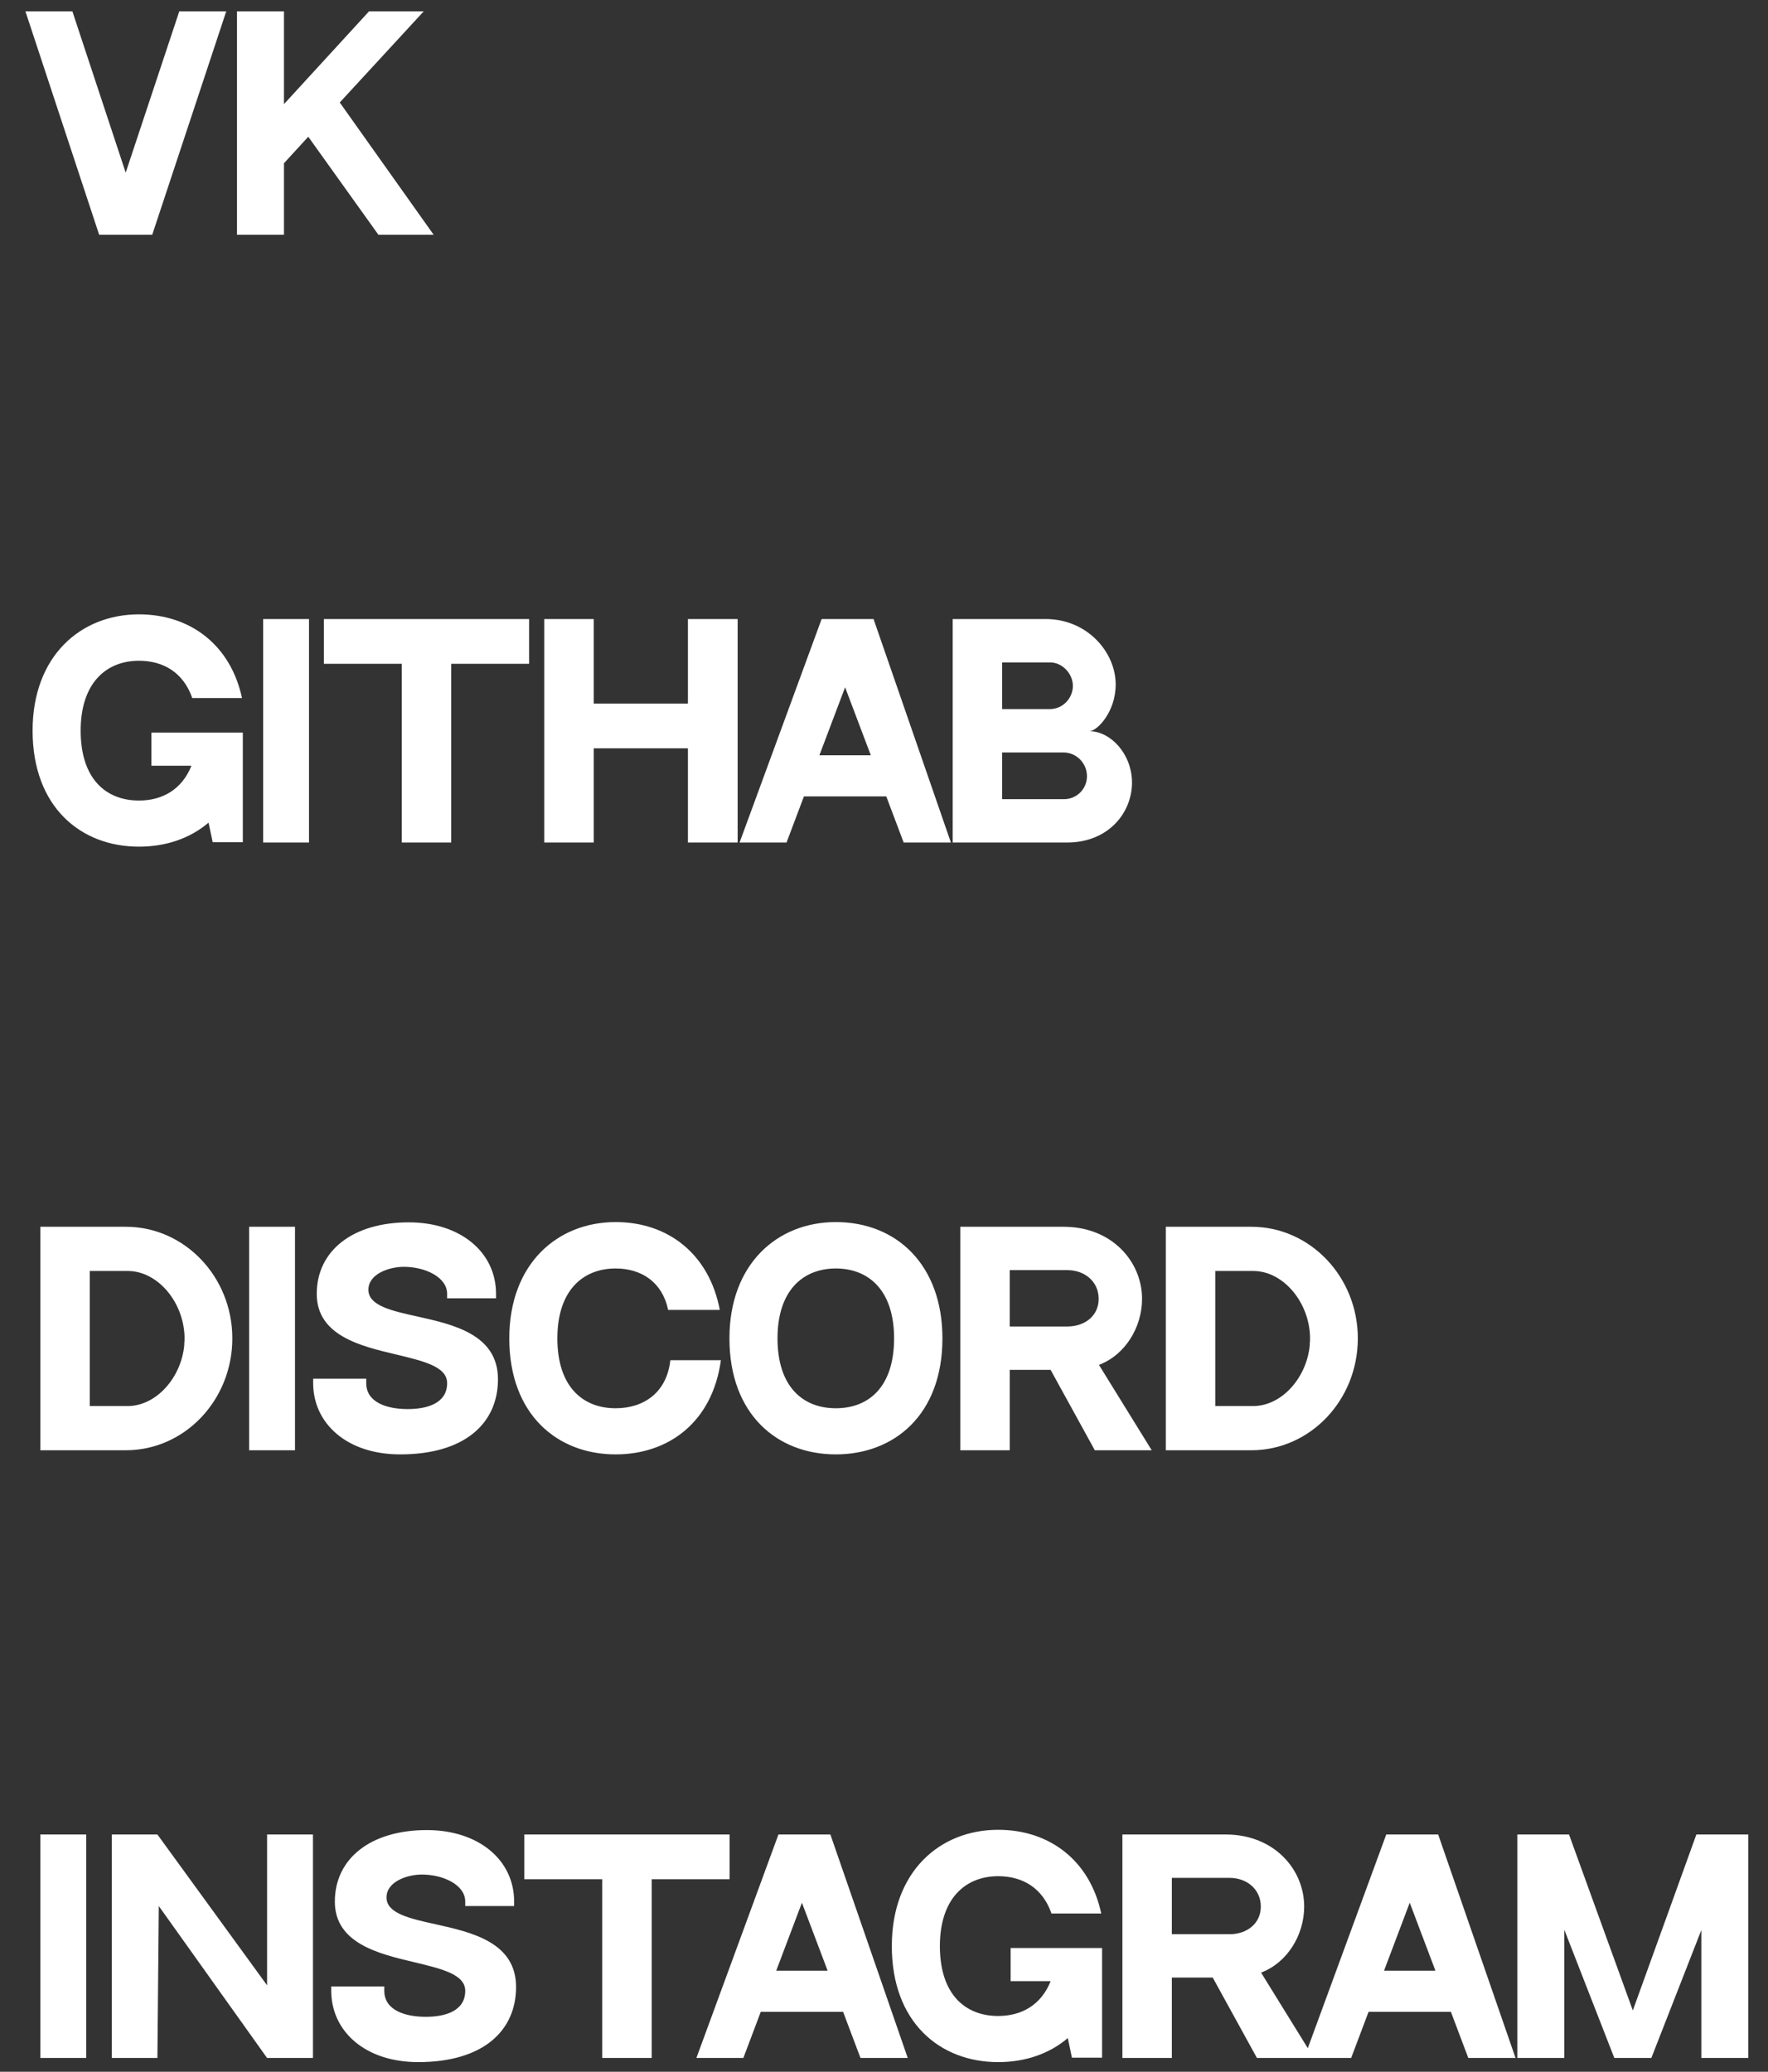 <?xml version="1.0" encoding="UTF-8"?> <svg xmlns="http://www.w3.org/2000/svg" width="64" height="75" viewBox="0 0 64 75" fill="none"><rect x="0" y="0" width="64" height="75" fill="#333333" stroke="none"/> <g style="mix-blend-mode:difference"> <path d="M5.51 8.5H3.59L0.92 0.41H2.62L4.55 6.25L6.49 0.41H8.19L5.51 8.5ZM12.299 3.71L15.699 8.5H13.699L11.159 4.95L10.279 5.91V8.5H8.579V0.41H10.279V3.77L13.359 0.41H15.339L12.299 3.71Z" fill="white"></path> </g> <g style="mix-blend-mode:difference"> <path d="M5.48 26.52H8.79V30.49H7.7L7.55 29.78C6.87 30.36 5.99 30.65 5.03 30.65C2.92 30.65 1.18 29.21 1.18 26.45C1.18 23.75 2.92 22.24 5.03 22.24C6.89 22.24 8.35 23.35 8.76 25.27H6.96C6.64 24.35 5.92 23.92 5.03 23.92C3.84 23.92 2.92 24.73 2.92 26.45C2.92 28.19 3.83 28.98 5.03 28.98C5.87 28.98 6.58 28.59 6.93 27.72H5.48V26.52ZM11.186 22.41V30.5H9.526V22.41H11.186ZM11.724 22.41H19.154V24.03H16.334V30.5H14.544V24.03H11.724V22.41ZM21.492 22.41V25.47H24.902V22.41H26.702V30.5H24.902V27.09H21.492V30.5H19.702V22.41H21.492ZM32.712 30.5L32.082 28.83H29.102L28.472 30.5H26.772L29.742 22.41H31.622L34.422 30.5H32.712ZM29.662 27.34H31.522L30.592 24.88L29.662 27.34ZM34.487 22.41H37.857C39.347 22.41 40.387 23.6 40.387 24.78C40.387 25.78 39.707 26.47 39.437 26.47C40.197 26.47 40.977 27.29 40.977 28.33C40.977 29.43 40.117 30.5 38.627 30.5H34.487V22.41ZM36.277 23.98V25.67H38.007C38.467 25.67 38.837 25.28 38.837 24.83C38.837 24.38 38.447 23.98 38.017 23.98H36.277ZM38.517 28.93C38.977 28.93 39.347 28.56 39.347 28.1C39.347 27.63 38.967 27.24 38.497 27.24H36.277V28.93H38.517Z" fill="white"></path> </g> <g style="mix-blend-mode:difference"> <path d="M4.56 44.41C6.68 44.41 8.41 46.22 8.41 48.45C8.41 50.69 6.68 52.5 4.56 52.5H1.46V44.41H4.56ZM3.25 46.01V50.9H4.62C5.66 50.9 6.56 49.87 6.67 48.7C6.67 48.69 6.67 48.69 6.67 48.69C6.67 48.67 6.67 48.66 6.67 48.64C6.68 48.58 6.68 48.52 6.68 48.45C6.68 48.43 6.68 48.41 6.68 48.38C6.64 47.13 5.71 46.01 4.62 46.01H3.25ZM10.679 44.41V52.5H9.019V44.41H10.679ZM15.117 47.66C16.416 47.95 18.026 48.31 18.026 49.93C18.026 51.53 16.817 52.65 14.486 52.65C12.546 52.65 11.336 51.52 11.336 50.07V49.91H13.257V50.07C13.257 50.77 14.007 51.01 14.757 51.01C15.466 51.01 16.186 50.8 16.186 50.07C16.186 49.47 15.326 49.27 14.326 49.03C13.056 48.73 11.466 48.35 11.466 46.84C11.466 45.27 12.777 44.25 14.796 44.25C16.657 44.25 17.956 45.32 17.956 46.84V47H16.186V46.84C16.186 46.23 15.386 45.86 14.617 45.86C14.097 45.86 13.336 46.11 13.336 46.69C13.336 47.26 14.156 47.45 15.117 47.66ZM24.266 49.24H26.096C25.786 51.5 24.186 52.65 22.286 52.65C20.176 52.65 18.436 51.21 18.436 48.45C18.436 45.75 20.176 44.24 22.286 44.24C24.196 44.24 25.676 45.41 26.056 47.42H24.186C23.976 46.41 23.216 45.92 22.286 45.92C21.096 45.92 20.176 46.72 20.176 48.45C20.176 50.19 21.086 50.98 22.286 50.98C23.296 50.98 24.136 50.42 24.266 49.24ZM30.255 44.24C32.465 44.24 34.115 45.8 34.115 48.45C34.115 51.22 32.365 52.65 30.255 52.65C28.145 52.65 26.405 51.21 26.405 48.45C26.405 45.75 28.145 44.24 30.255 44.24ZM30.255 50.98C31.465 50.98 32.365 50.19 32.365 48.45C32.365 46.72 31.455 45.92 30.255 45.92C29.065 45.92 28.145 46.72 28.145 48.45C28.145 50.19 29.055 50.98 30.255 50.98ZM39.781 49.41L41.691 52.5H39.631L38.031 49.59C36.751 49.59 36.551 49.59 36.551 49.59V52.5H34.761V44.41H38.501C40.261 44.41 41.341 45.68 41.341 47.02C41.341 48.05 40.731 49.05 39.781 49.41ZM36.551 48.02H38.641C39.261 48.02 39.771 47.64 39.771 47.02C39.771 46.39 39.261 45.98 38.641 45.98H36.551V48.02ZM45.302 44.41C47.422 44.41 49.152 46.22 49.152 48.45C49.152 50.69 47.422 52.5 45.302 52.5H42.202V44.41H45.302ZM43.992 46.01V50.9H45.362C46.402 50.9 47.302 49.87 47.412 48.7C47.412 48.69 47.412 48.69 47.412 48.69C47.412 48.67 47.412 48.66 47.412 48.64C47.422 48.58 47.422 48.52 47.422 48.45C47.422 48.43 47.422 48.41 47.422 48.38C47.382 47.13 46.452 46.01 45.362 46.01H43.992Z" fill="white"></path> </g> <g style="mix-blend-mode:difference"> <path d="M3.12 66.41V74.5H1.46V66.41H3.12ZM9.668 66.41H11.328V74.5H9.668L5.748 69L5.698 74.5H4.048V66.41H5.698L9.668 71.87V66.41ZM15.771 69.66C17.071 69.95 18.681 70.31 18.681 71.93C18.681 73.53 17.471 74.65 15.141 74.65C13.201 74.65 11.991 73.52 11.991 72.07V71.91H13.911V72.07C13.911 72.77 14.661 73.01 15.411 73.01C16.121 73.01 16.841 72.8 16.841 72.07C16.841 71.47 15.981 71.27 14.981 71.03C13.711 70.73 12.121 70.35 12.121 68.84C12.121 67.27 13.431 66.25 15.451 66.25C17.311 66.25 18.611 67.32 18.611 68.84V69H16.841V68.84C16.841 68.23 16.041 67.86 15.271 67.86C14.751 67.86 13.991 68.11 13.991 68.69C13.991 69.26 14.811 69.45 15.771 69.66ZM18.98 66.41H26.41V68.03H23.59V74.5H21.8V68.03H18.98V66.41ZM31.149 74.5L30.519 72.83H27.539L26.909 74.5H25.209L28.179 66.41H30.059L32.859 74.5H31.149ZM28.099 71.34H29.959L29.029 68.88L28.099 71.34ZM36.584 70.52H39.894V74.49H38.803L38.654 73.78C37.974 74.36 37.093 74.65 36.133 74.65C34.023 74.65 32.283 73.21 32.283 70.45C32.283 67.75 34.023 66.24 36.133 66.24C37.993 66.24 39.453 67.35 39.864 69.27H38.063C37.743 68.35 37.023 67.92 36.133 67.92C34.944 67.92 34.023 68.73 34.023 70.45C34.023 72.19 34.934 72.98 36.133 72.98C36.974 72.98 37.684 72.59 38.033 71.72H36.584V70.52ZM45.65 71.41L47.56 74.5H45.5L43.9 71.59C42.62 71.59 42.42 71.59 42.42 71.59V74.5H40.63V66.41H44.37C46.13 66.41 47.21 67.68 47.21 69.02C47.21 70.05 46.6 71.05 45.65 71.41ZM42.42 70.02H44.51C45.13 70.02 45.64 69.64 45.64 69.02C45.64 68.39 45.13 67.98 44.51 67.98H42.42V70.02ZM53.151 74.5L52.521 72.83H49.541L48.911 74.5H47.211L50.181 66.41H52.061L54.861 74.5H53.151ZM50.101 71.34H51.961L51.031 68.88L50.101 71.34ZM61.407 66.41H63.287V74.5H61.587V69.87L59.777 74.5H58.437L56.627 69.86V74.5H54.927V66.41H56.797L59.107 72.78L61.407 66.41Z" fill="white"></path> </g> </svg> 